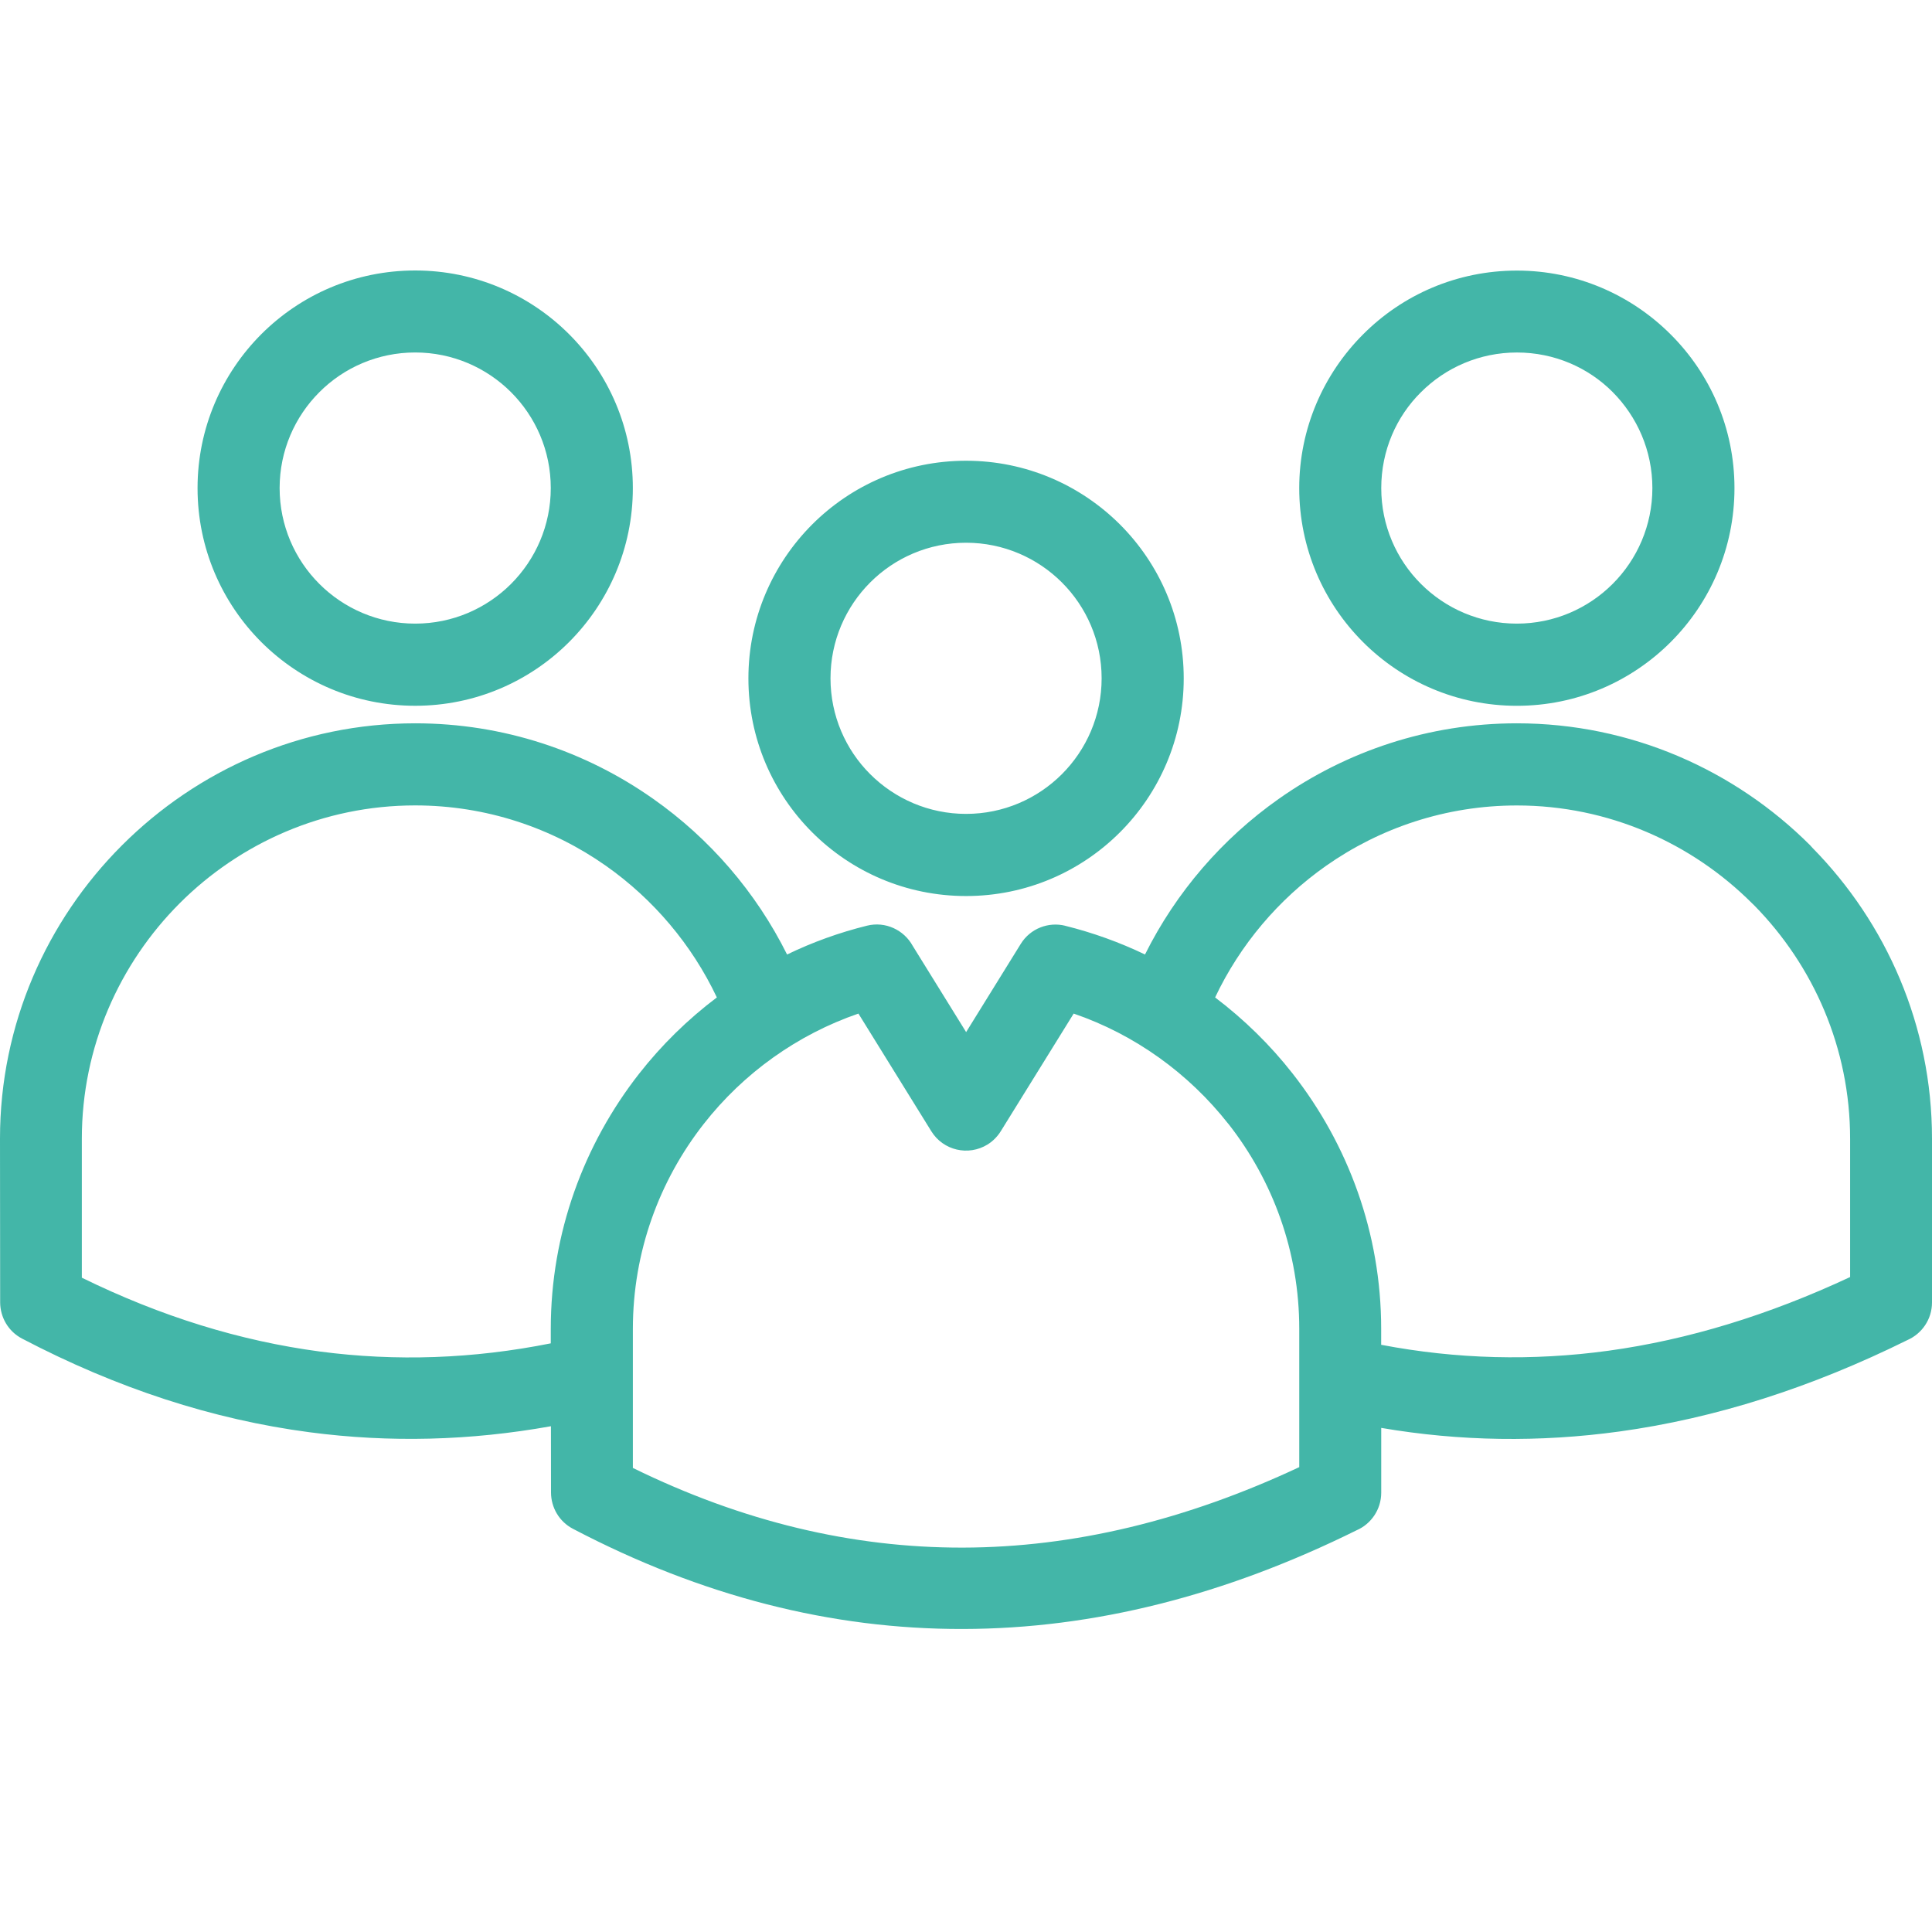<?xml version="1.0" encoding="UTF-8"?> <svg xmlns="http://www.w3.org/2000/svg" width="75" height="75" viewBox="0 0 75 75" fill="none"><path d="M41.347 35.938C42.425 36.205 43.464 36.581 44.449 37.053C45.655 34.632 47.452 32.555 49.644 31.01C52.264 29.164 55.456 28.079 58.882 28.079C63.315 28.079 67.347 29.894 70.269 32.813L70.356 32.91C73.222 35.822 75 39.814 75 44.197V50.563C75 51.216 74.605 51.776 74.046 52.021C70.315 53.868 66.585 55.059 62.864 55.571C59.762 55.997 56.678 55.954 53.619 55.431V57.946C53.619 58.599 53.224 59.162 52.665 59.404C47.554 61.935 42.457 63.228 37.38 63.237C32.282 63.249 27.234 61.966 22.242 59.348C21.701 59.065 21.393 58.515 21.39 57.943L21.387 55.366C18.25 55.929 15.123 56.01 12.012 55.599C8.263 55.105 4.545 53.896 0.858 51.965C0.317 51.683 0.009 51.132 0.006 50.56L0 44.194C0 39.764 1.815 35.736 4.734 32.817C7.663 29.888 11.691 28.079 16.121 28.079C19.547 28.079 22.736 29.164 25.357 31.011C27.551 32.552 29.348 34.632 30.554 37.054C31.536 36.578 32.578 36.202 33.656 35.935C34.371 35.757 35.092 36.099 35.431 36.718L37.505 40.066L39.625 36.643C39.995 36.043 40.7 35.776 41.353 35.938L41.347 35.938ZM16.118 10.5C18.449 10.5 20.563 11.445 22.092 12.974C23.622 14.504 24.567 16.614 24.567 18.949C24.567 21.28 23.622 23.391 22.092 24.924C20.563 26.453 18.452 27.398 16.118 27.398C13.786 27.398 11.676 26.453 10.143 24.924C8.614 23.394 7.669 21.284 7.669 18.949C7.669 16.618 8.614 14.507 10.143 12.974C11.673 11.445 13.783 10.5 16.118 10.5ZM19.839 15.225C18.887 14.274 17.57 13.683 16.118 13.683C14.663 13.683 13.345 14.274 12.397 15.225C11.446 16.176 10.855 17.494 10.855 18.946C10.855 20.401 11.446 21.716 12.397 22.667C13.348 23.618 14.666 24.209 16.118 24.209C17.573 24.209 18.887 23.618 19.839 22.667C20.79 21.716 21.381 20.398 21.381 18.946C21.381 17.491 20.79 16.176 19.839 15.225ZM21.381 52.146V51.586C21.381 47.865 22.668 44.418 24.812 41.679C25.683 40.567 26.699 39.572 27.828 38.72C26.858 36.672 25.366 34.909 23.526 33.613C21.427 32.136 18.869 31.266 16.115 31.266C12.559 31.266 9.319 32.721 6.976 35.064C4.635 37.408 3.177 40.644 3.177 44.203V49.6C6.249 51.107 9.326 52.055 12.416 52.466C15.384 52.857 18.372 52.749 21.378 52.149L21.381 52.146ZM58.886 10.504C61.211 10.504 63.325 11.452 64.854 12.981C66.386 14.508 67.332 16.618 67.332 18.95C67.332 21.281 66.386 23.395 64.857 24.924C63.328 26.454 61.217 27.399 58.886 27.399C56.554 27.399 54.44 26.454 52.911 24.924C51.381 23.395 50.436 21.284 50.436 18.95C50.436 16.624 51.385 14.511 52.914 12.981C54.44 11.449 56.551 10.504 58.886 10.504ZM62.606 15.222C61.661 14.271 60.343 13.684 58.886 13.684C57.431 13.684 56.113 14.274 55.161 15.226C54.207 16.171 53.62 17.489 53.62 18.947C53.62 20.401 54.21 21.719 55.161 22.667C56.113 23.619 57.431 24.209 58.882 24.209C60.334 24.209 61.652 23.619 62.603 22.667C63.555 21.716 64.145 20.398 64.145 18.947C64.145 17.492 63.555 16.177 62.603 15.219L62.606 15.222ZM47.17 38.72C48.295 39.572 49.312 40.566 50.182 41.679C52.33 44.421 53.617 47.865 53.617 51.586V52.205C56.548 52.764 59.489 52.839 62.442 52.435C65.535 52.009 68.662 51.051 71.821 49.575V44.206C71.821 40.687 70.397 37.486 68.1 35.148L68.019 35.07C65.675 32.726 62.439 31.268 58.886 31.268C56.131 31.268 53.573 32.139 51.472 33.615C49.631 34.911 48.139 36.674 47.169 38.723L47.17 38.72ZM37.502 17.886C39.834 17.886 41.944 18.831 43.477 20.36C45.007 21.89 45.952 24 45.952 26.335C45.952 28.666 45.007 30.78 43.477 32.31C41.948 33.839 39.837 34.784 37.502 34.784C35.171 34.784 33.057 33.839 31.528 32.31C29.998 30.78 29.053 28.669 29.053 26.335C29.053 24.004 29.998 21.893 31.528 20.36C33.057 18.831 35.168 17.886 37.502 17.886ZM41.223 22.611C40.272 21.66 38.954 21.069 37.502 21.069C36.048 21.069 34.73 21.66 33.781 22.611C32.83 23.562 32.24 24.88 32.24 26.332C32.24 27.787 32.83 29.105 33.781 30.053C34.733 31.004 36.051 31.595 37.502 31.595C38.957 31.595 40.272 31.004 41.223 30.053C42.175 29.102 42.765 27.784 42.765 26.332C42.765 24.877 42.175 23.562 41.223 22.611ZM47.686 43.631C46.138 41.66 44.049 40.159 41.68 39.347L38.858 43.901C38.73 44.11 38.556 44.293 38.336 44.43C37.589 44.89 36.613 44.66 36.153 43.914L33.324 39.347C30.956 40.162 28.864 41.657 27.319 43.631C25.6 45.826 24.568 48.592 24.568 51.589V56.985C28.814 59.068 33.088 60.088 37.382 60.078C41.678 60.069 46.032 59.018 50.437 56.954V51.586C50.437 48.586 49.408 45.822 47.686 43.628L47.686 43.631Z" fill="#43B6A8"></path></svg> 